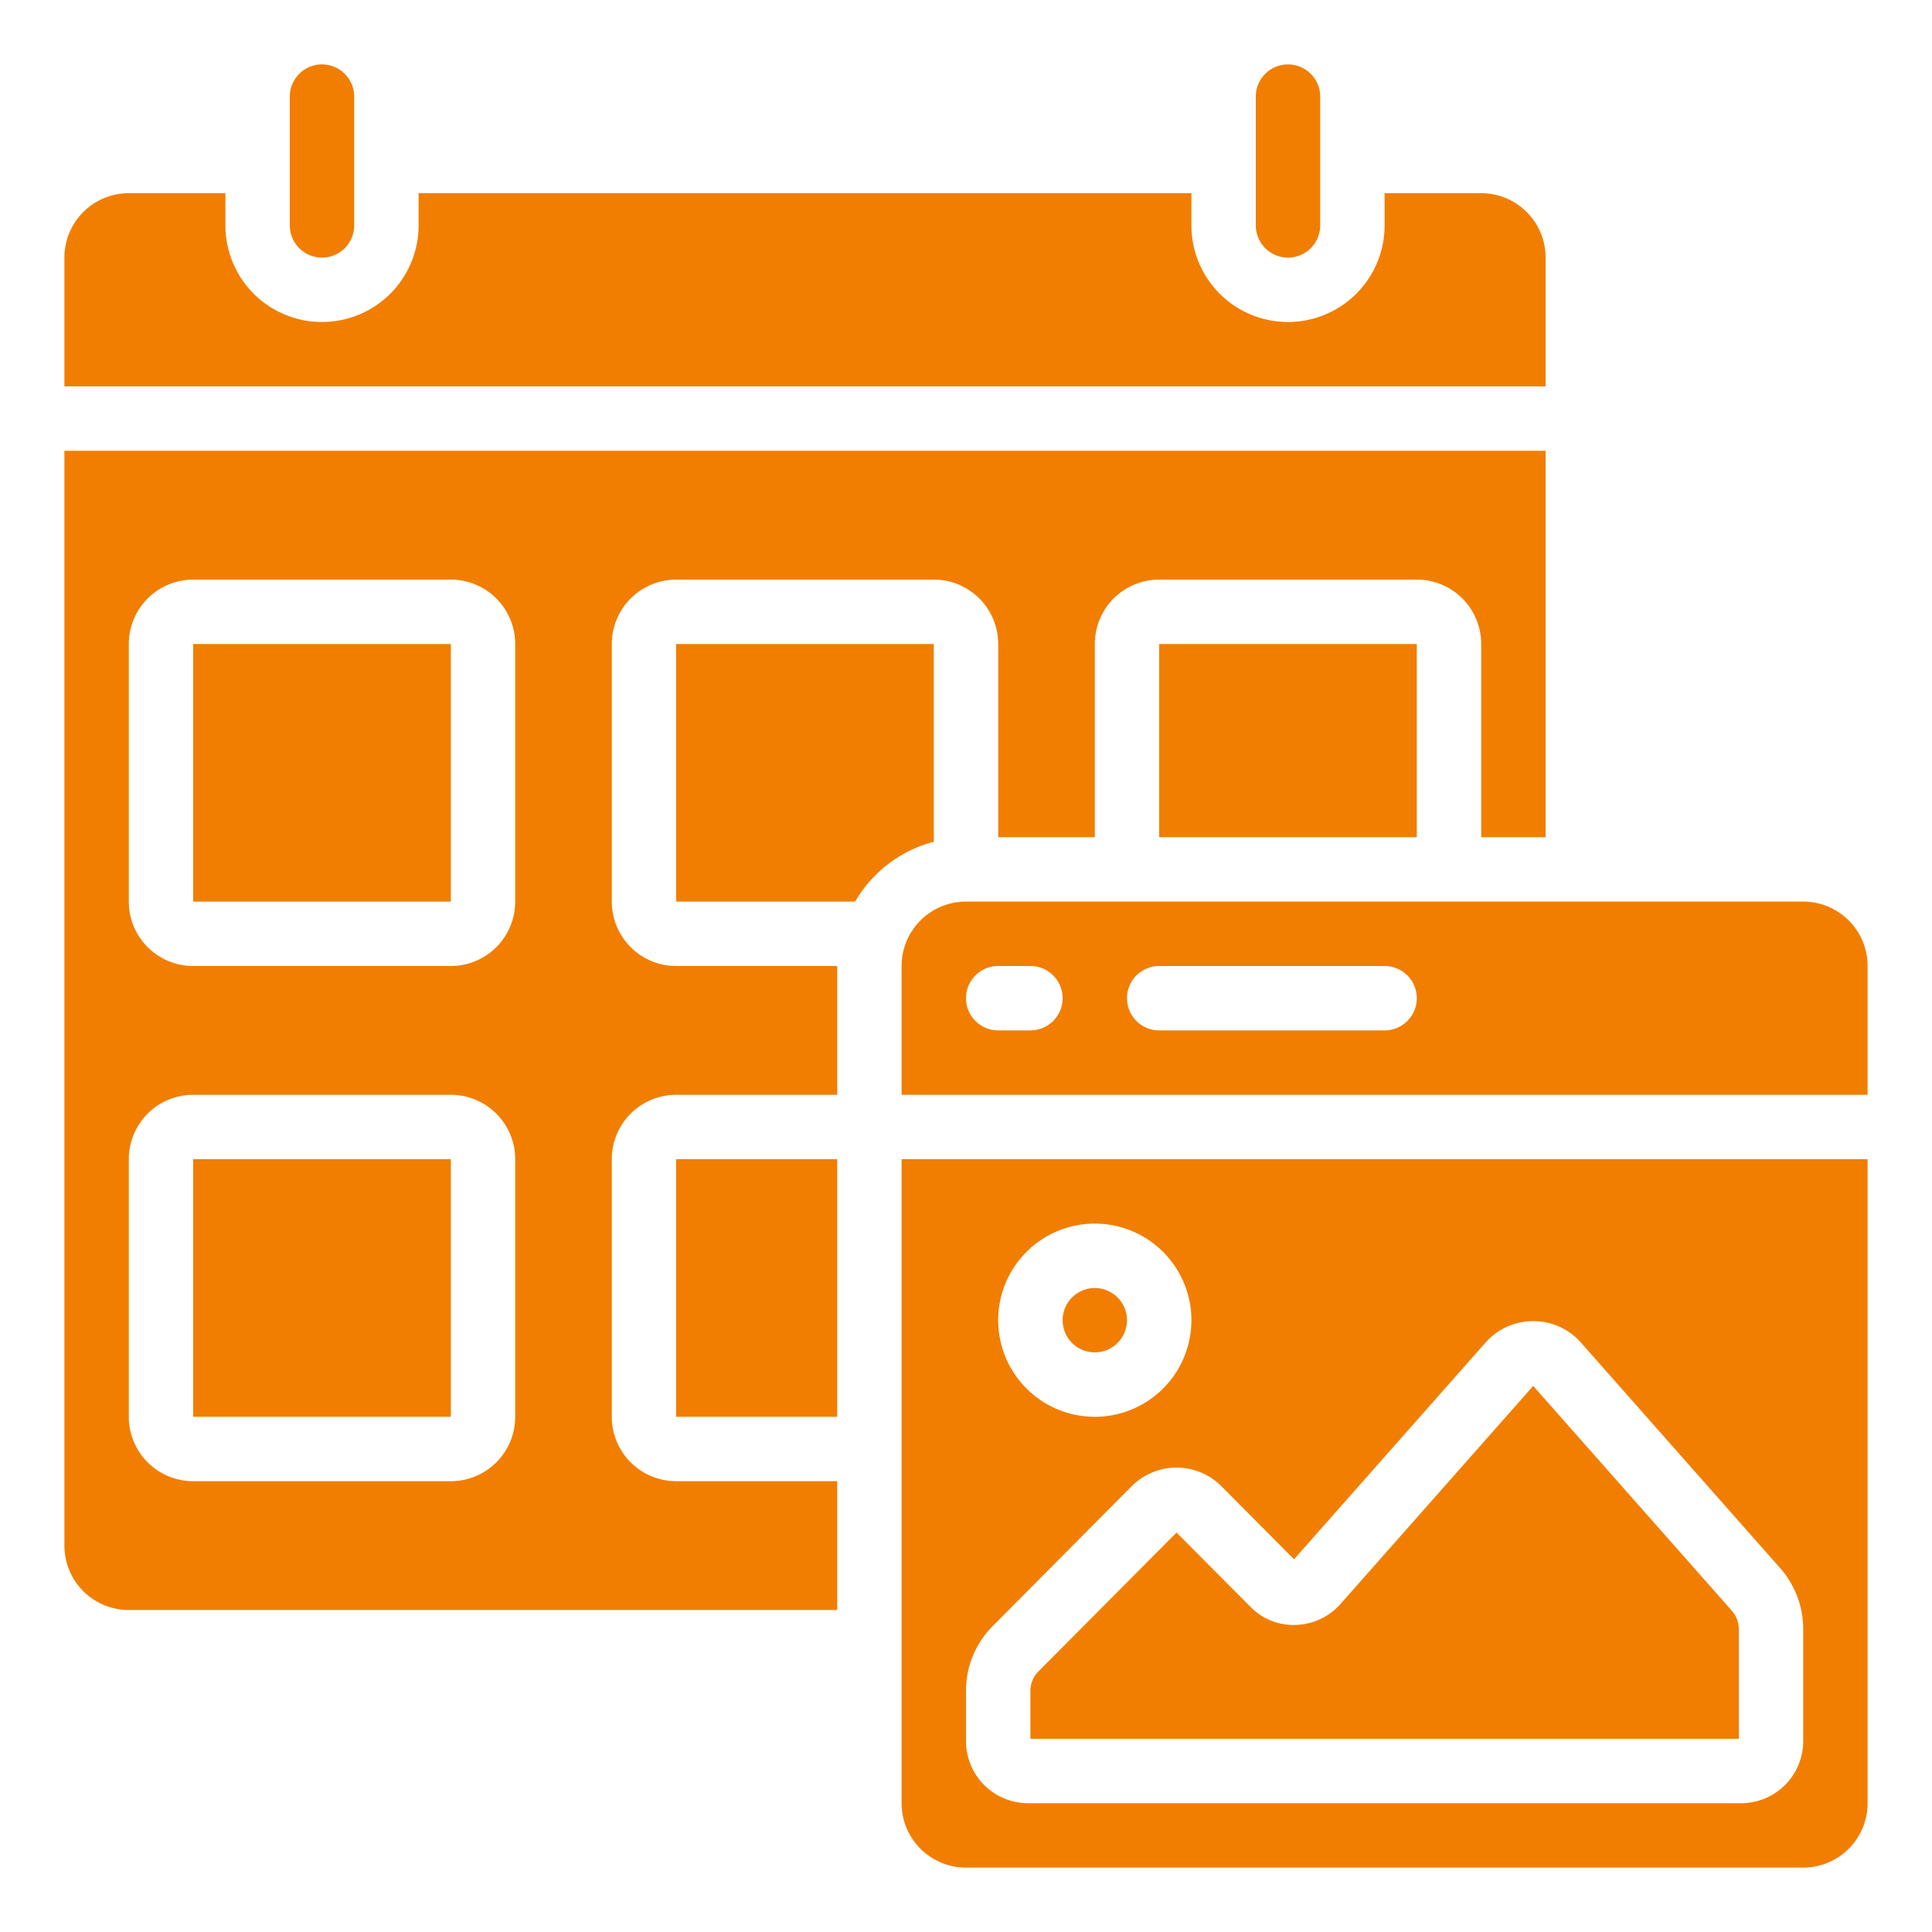 <svg xmlns="http://www.w3.org/2000/svg" xmlns:xlink="http://www.w3.org/1999/xlink" width="512" height="512" x="0" y="0" viewBox="0 0 60 60" style="enable-background:new 0 0 512 512" xml:space="preserve" class=""><g transform="matrix(1,0,0,1,0,0)"><path d="M54 50.594a.858.858 0 0 0-.216-.571l-6.169-6.982-5.985 6.773a1.924 1.924 0 0 1-1.381.649 1.868 1.868 0 0 1-1.42-.567l-2.291-2.3-4.288 4.31a.858.858 0 0 0-.25.609V54h22zM29 20h-8v8h5.556A4 4 0 0 1 29 26.142z" fill="#f17e00" opacity="1" data-original="#000000" class=""></path><path d="M56 58a2 2 0 0 0 2-2V36H28v20a2 2 0 0 0 2 2zM34 38a3 3 0 1 1-3 3 3 3 0 0 1 3-3zm-4 14.515a2.845 2.845 0 0 1 .832-2.019l4.345-4.371a1.967 1.967 0 0 1 2.723 0l2.288 2.3 5.989-6.778a1.983 1.983 0 0 1 2.878 0l6.227 7.05a2.859 2.859 0 0 1 .718 1.9v3.477A1.928 1.928 0 0 1 54.077 56H31.923A1.928 1.928 0 0 1 30 54.071zM21 36h5v8h-5z" fill="#f17e00" opacity="1" data-original="#000000" class=""></path><circle cx="34" cy="41" r="1" fill="#f17e00" opacity="1" data-original="#000000" class=""></circle><path d="M40 8a1 1 0 0 0 1-1V3a1 1 0 0 0-2 0v4a1 1 0 0 0 1 1zM56 28H30a2 2 0 0 0-2 2v4h30v-4a2 2 0 0 0-2-2zm-24 4h-1a1 1 0 0 1 0-2h1a1 1 0 0 1 0 2zm11 0h-7a1 1 0 0 1 0-2h7a1 1 0 0 1 0 2zM6 36h8.001v8H6zM6 20h8.001v8H6zM9 7a1 1 0 0 0 2 0V3a1 1 0 0 0-2 0z" fill="#f17e00" opacity="1" data-original="#000000" class=""></path><path d="M4 6a2 2 0 0 0-2 2v4h46V8a2 2 0 0 0-2-2h-3v1a3 3 0 0 1-6 0V6H13v1a3 3 0 0 1-6 0V6zM48 26V14H2v34a2 2 0 0 0 2 2h22v-4h-5a2 2 0 0 1-2-2v-8a2 2 0 0 1 2-2h5v-4h-5a2 2 0 0 1-2-2v-8a2 2 0 0 1 2-2h8a2 2 0 0 1 2 2v6h3v-6a2 2 0 0 1 2-2h8a2 2 0 0 1 2 2v6zM16 44a2 2 0 0 1-2 2H6a2 2 0 0 1-2-2v-8a2 2 0 0 1 2-2h8a2 2 0 0 1 2 2zm0-16a2 2 0 0 1-2 2H6a2 2 0 0 1-2-2v-8a2 2 0 0 1 2-2h8a2 2 0 0 1 2 2z" fill="#f17e00" opacity="1" data-original="#000000" class=""></path><path d="M36 20h8v6h-8z" fill="#f17e00" opacity="1" data-original="#000000" class=""></path></g></svg>